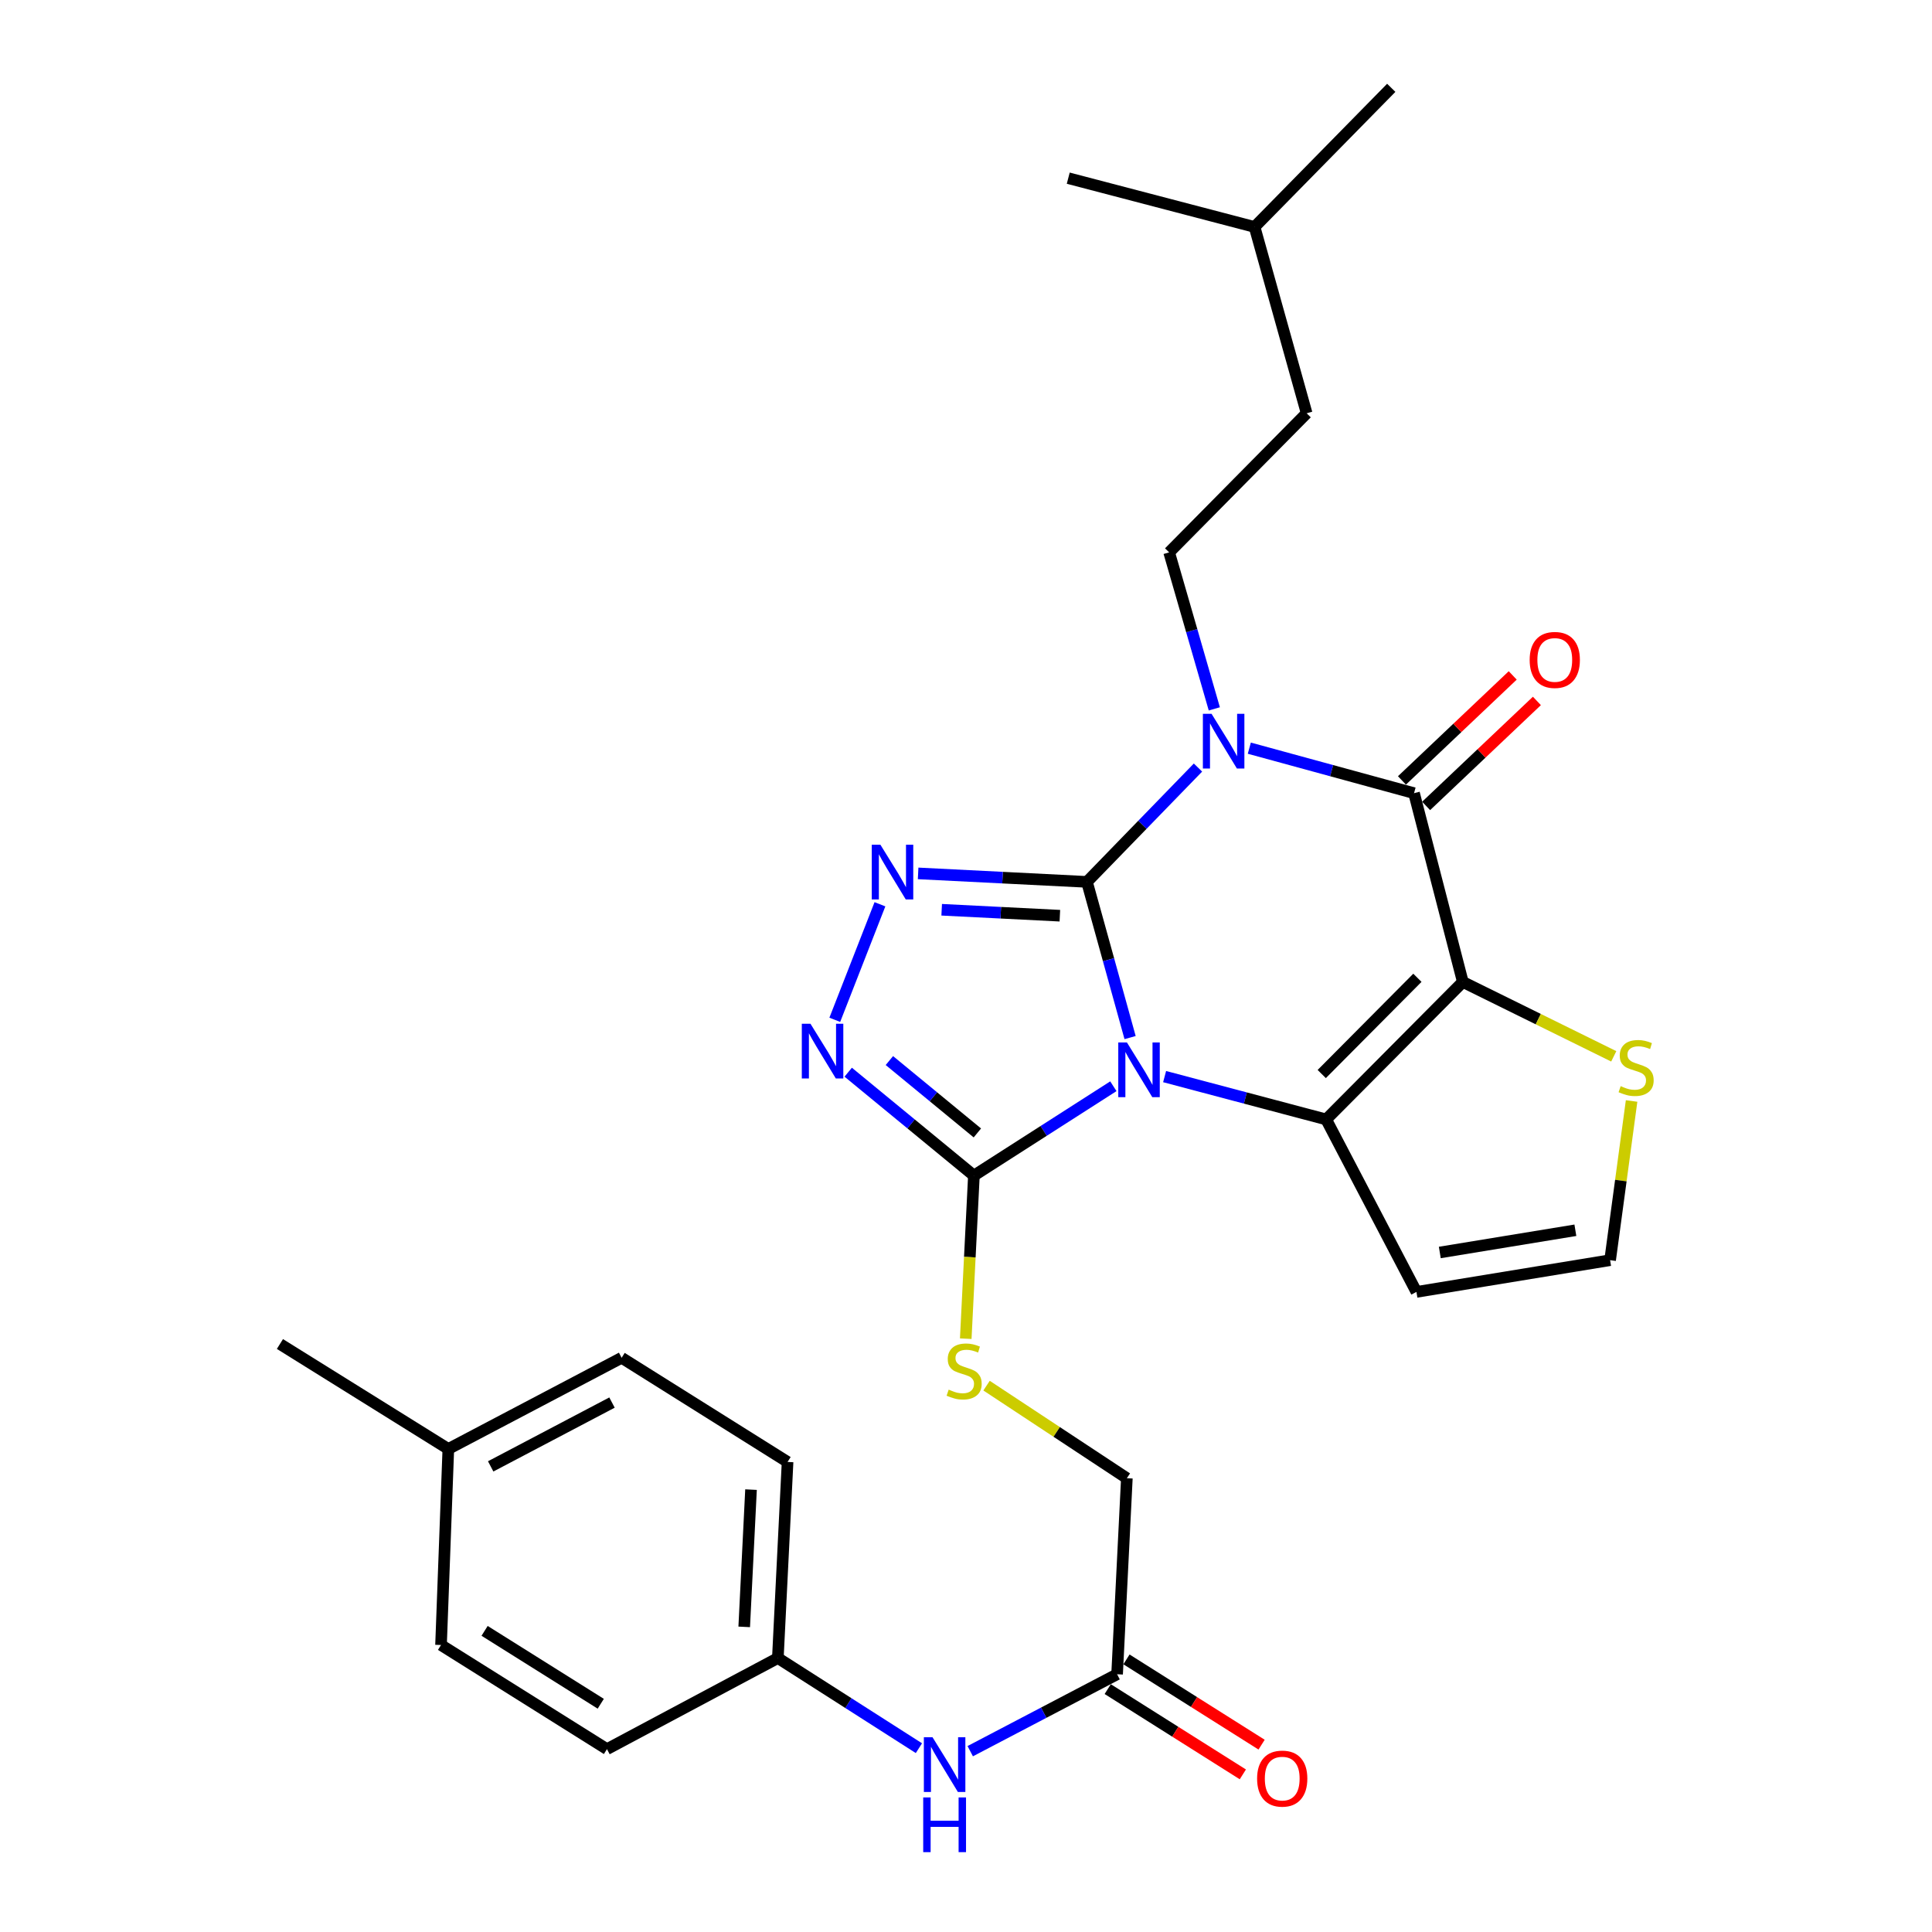 <?xml version='1.0' encoding='iso-8859-1'?>
<svg version='1.1' baseProfile='full'
              xmlns='http://www.w3.org/2000/svg'
                      xmlns:rdkit='http://www.rdkit.org/xml'
                      xmlns:xlink='http://www.w3.org/1999/xlink'
                  xml:space='preserve'
width='1000px' height='1000px' viewBox='0 0 1000 1000'>
<!-- END OF HEADER -->
<rect style='opacity:1.0;fill:#FFFFFF;stroke:none' width='1000' height='1000' x='0' y='0'> </rect>
<path class='bond-0' d='M 562.606,456.462 L 573.77,496.755' style='fill:none;fill-rule:evenodd;stroke:#000000;stroke-width:6px;stroke-linecap:butt;stroke-linejoin:miter;stroke-opacity:1' />
<path class='bond-0' d='M 573.77,496.755 L 584.933,537.049' style='fill:none;fill-rule:evenodd;stroke:#0000FF;stroke-width:6px;stroke-linecap:butt;stroke-linejoin:miter;stroke-opacity:1' />
<path class='bond-1' d='M 562.606,456.462 L 591.339,426.875' style='fill:none;fill-rule:evenodd;stroke:#000000;stroke-width:6px;stroke-linecap:butt;stroke-linejoin:miter;stroke-opacity:1' />
<path class='bond-1' d='M 591.339,426.875 L 620.072,397.289' style='fill:none;fill-rule:evenodd;stroke:#0000FF;stroke-width:6px;stroke-linecap:butt;stroke-linejoin:miter;stroke-opacity:1' />
<path class='bond-5' d='M 562.606,456.462 L 518.913,454.264' style='fill:none;fill-rule:evenodd;stroke:#000000;stroke-width:6px;stroke-linecap:butt;stroke-linejoin:miter;stroke-opacity:1' />
<path class='bond-5' d='M 518.913,454.264 L 475.22,452.066' style='fill:none;fill-rule:evenodd;stroke:#0000FF;stroke-width:6px;stroke-linecap:butt;stroke-linejoin:miter;stroke-opacity:1' />
<path class='bond-5' d='M 548.584,473.968 L 517.999,472.43' style='fill:none;fill-rule:evenodd;stroke:#000000;stroke-width:6px;stroke-linecap:butt;stroke-linejoin:miter;stroke-opacity:1' />
<path class='bond-5' d='M 517.999,472.43 L 487.414,470.892' style='fill:none;fill-rule:evenodd;stroke:#0000FF;stroke-width:6px;stroke-linecap:butt;stroke-linejoin:miter;stroke-opacity:1' />
<path class='bond-3' d='M 602.801,557.244 L 644.611,568.331' style='fill:none;fill-rule:evenodd;stroke:#0000FF;stroke-width:6px;stroke-linecap:butt;stroke-linejoin:miter;stroke-opacity:1' />
<path class='bond-3' d='M 644.611,568.331 L 686.421,579.419' style='fill:none;fill-rule:evenodd;stroke:#000000;stroke-width:6px;stroke-linecap:butt;stroke-linejoin:miter;stroke-opacity:1' />
<path class='bond-6' d='M 576.278,562.237 L 540.183,585.359' style='fill:none;fill-rule:evenodd;stroke:#0000FF;stroke-width:6px;stroke-linecap:butt;stroke-linejoin:miter;stroke-opacity:1' />
<path class='bond-6' d='M 540.183,585.359 L 504.088,608.48' style='fill:none;fill-rule:evenodd;stroke:#000000;stroke-width:6px;stroke-linecap:butt;stroke-linejoin:miter;stroke-opacity:1' />
<path class='bond-4' d='M 646.645,387.248 L 689.274,398.897' style='fill:none;fill-rule:evenodd;stroke:#0000FF;stroke-width:6px;stroke-linecap:butt;stroke-linejoin:miter;stroke-opacity:1' />
<path class='bond-4' d='M 689.274,398.897 L 731.904,410.545' style='fill:none;fill-rule:evenodd;stroke:#000000;stroke-width:6px;stroke-linecap:butt;stroke-linejoin:miter;stroke-opacity:1' />
<path class='bond-9' d='M 628.529,366.913 L 616.838,326.412' style='fill:none;fill-rule:evenodd;stroke:#0000FF;stroke-width:6px;stroke-linecap:butt;stroke-linejoin:miter;stroke-opacity:1' />
<path class='bond-9' d='M 616.838,326.412 L 605.148,285.911' style='fill:none;fill-rule:evenodd;stroke:#000000;stroke-width:6px;stroke-linecap:butt;stroke-linejoin:miter;stroke-opacity:1' />
<path class='bond-2' d='M 757.156,508.25 L 731.904,410.545' style='fill:none;fill-rule:evenodd;stroke:#000000;stroke-width:6px;stroke-linecap:butt;stroke-linejoin:miter;stroke-opacity:1' />
<path class='bond-8' d='M 757.156,508.25 L 796.216,527.505' style='fill:none;fill-rule:evenodd;stroke:#000000;stroke-width:6px;stroke-linecap:butt;stroke-linejoin:miter;stroke-opacity:1' />
<path class='bond-8' d='M 796.216,527.505 L 835.277,546.76' style='fill:none;fill-rule:evenodd;stroke:#CCCC00;stroke-width:6px;stroke-linecap:butt;stroke-linejoin:miter;stroke-opacity:1' />
<path class='bond-30' d='M 757.156,508.25 L 686.421,579.419' style='fill:none;fill-rule:evenodd;stroke:#000000;stroke-width:6px;stroke-linecap:butt;stroke-linejoin:miter;stroke-opacity:1' />
<path class='bond-30' d='M 733.645,506.103 L 684.131,555.921' style='fill:none;fill-rule:evenodd;stroke:#000000;stroke-width:6px;stroke-linecap:butt;stroke-linejoin:miter;stroke-opacity:1' />
<path class='bond-10' d='M 686.421,579.419 L 733.147,668.696' style='fill:none;fill-rule:evenodd;stroke:#000000;stroke-width:6px;stroke-linecap:butt;stroke-linejoin:miter;stroke-opacity:1' />
<path class='bond-14' d='M 738.16,417.146 L 766.829,389.972' style='fill:none;fill-rule:evenodd;stroke:#000000;stroke-width:6px;stroke-linecap:butt;stroke-linejoin:miter;stroke-opacity:1' />
<path class='bond-14' d='M 766.829,389.972 L 795.497,362.799' style='fill:none;fill-rule:evenodd;stroke:#FF0000;stroke-width:6px;stroke-linecap:butt;stroke-linejoin:miter;stroke-opacity:1' />
<path class='bond-14' d='M 725.647,403.945 L 754.316,376.771' style='fill:none;fill-rule:evenodd;stroke:#000000;stroke-width:6px;stroke-linecap:butt;stroke-linejoin:miter;stroke-opacity:1' />
<path class='bond-14' d='M 754.316,376.771 L 782.984,349.598' style='fill:none;fill-rule:evenodd;stroke:#FF0000;stroke-width:6px;stroke-linecap:butt;stroke-linejoin:miter;stroke-opacity:1' />
<path class='bond-7' d='M 455.456,468.046 L 432.086,527.851' style='fill:none;fill-rule:evenodd;stroke:#0000FF;stroke-width:6px;stroke-linecap:butt;stroke-linejoin:miter;stroke-opacity:1' />
<path class='bond-11' d='M 504.088,608.48 L 501.978,650.69' style='fill:none;fill-rule:evenodd;stroke:#000000;stroke-width:6px;stroke-linecap:butt;stroke-linejoin:miter;stroke-opacity:1' />
<path class='bond-11' d='M 501.978,650.69 L 499.868,692.9' style='fill:none;fill-rule:evenodd;stroke:#CCCC00;stroke-width:6px;stroke-linecap:butt;stroke-linejoin:miter;stroke-opacity:1' />
<path class='bond-29' d='M 504.088,608.48 L 471.559,581.725' style='fill:none;fill-rule:evenodd;stroke:#000000;stroke-width:6px;stroke-linecap:butt;stroke-linejoin:miter;stroke-opacity:1' />
<path class='bond-29' d='M 471.559,581.725 L 439.031,554.971' style='fill:none;fill-rule:evenodd;stroke:#0000FF;stroke-width:6px;stroke-linecap:butt;stroke-linejoin:miter;stroke-opacity:1' />
<path class='bond-29' d='M 505.884,586.406 L 483.114,567.678' style='fill:none;fill-rule:evenodd;stroke:#000000;stroke-width:6px;stroke-linecap:butt;stroke-linejoin:miter;stroke-opacity:1' />
<path class='bond-29' d='M 483.114,567.678 L 460.343,548.949' style='fill:none;fill-rule:evenodd;stroke:#0000FF;stroke-width:6px;stroke-linecap:butt;stroke-linejoin:miter;stroke-opacity:1' />
<path class='bond-31' d='M 844.509,569.866 L 838.948,611.066' style='fill:none;fill-rule:evenodd;stroke:#CCCC00;stroke-width:6px;stroke-linecap:butt;stroke-linejoin:miter;stroke-opacity:1' />
<path class='bond-31' d='M 838.948,611.066 L 833.387,652.265' style='fill:none;fill-rule:evenodd;stroke:#000000;stroke-width:6px;stroke-linecap:butt;stroke-linejoin:miter;stroke-opacity:1' />
<path class='bond-19' d='M 605.148,285.911 L 676.317,213.904' style='fill:none;fill-rule:evenodd;stroke:#000000;stroke-width:6px;stroke-linecap:butt;stroke-linejoin:miter;stroke-opacity:1' />
<path class='bond-12' d='M 733.147,668.696 L 833.387,652.265' style='fill:none;fill-rule:evenodd;stroke:#000000;stroke-width:6px;stroke-linecap:butt;stroke-linejoin:miter;stroke-opacity:1' />
<path class='bond-12' d='M 745.241,648.282 L 815.409,636.78' style='fill:none;fill-rule:evenodd;stroke:#000000;stroke-width:6px;stroke-linecap:butt;stroke-linejoin:miter;stroke-opacity:1' />
<path class='bond-17' d='M 510.639,717.206 L 546.949,741.166' style='fill:none;fill-rule:evenodd;stroke:#CCCC00;stroke-width:6px;stroke-linecap:butt;stroke-linejoin:miter;stroke-opacity:1' />
<path class='bond-17' d='M 546.949,741.166 L 583.26,765.127' style='fill:none;fill-rule:evenodd;stroke:#000000;stroke-width:6px;stroke-linecap:butt;stroke-linejoin:miter;stroke-opacity:1' />
<path class='bond-13' d='M 578.208,866.59 L 583.26,765.127' style='fill:none;fill-rule:evenodd;stroke:#000000;stroke-width:6px;stroke-linecap:butt;stroke-linejoin:miter;stroke-opacity:1' />
<path class='bond-15' d='M 578.208,866.59 L 540.199,886.5' style='fill:none;fill-rule:evenodd;stroke:#000000;stroke-width:6px;stroke-linecap:butt;stroke-linejoin:miter;stroke-opacity:1' />
<path class='bond-15' d='M 540.199,886.5 L 502.191,906.41' style='fill:none;fill-rule:evenodd;stroke:#0000FF;stroke-width:6px;stroke-linecap:butt;stroke-linejoin:miter;stroke-opacity:1' />
<path class='bond-16' d='M 573.355,874.281 L 608.325,896.348' style='fill:none;fill-rule:evenodd;stroke:#000000;stroke-width:6px;stroke-linecap:butt;stroke-linejoin:miter;stroke-opacity:1' />
<path class='bond-16' d='M 608.325,896.348 L 643.296,918.414' style='fill:none;fill-rule:evenodd;stroke:#FF0000;stroke-width:6px;stroke-linecap:butt;stroke-linejoin:miter;stroke-opacity:1' />
<path class='bond-16' d='M 583.061,858.899 L 618.032,880.965' style='fill:none;fill-rule:evenodd;stroke:#000000;stroke-width:6px;stroke-linecap:butt;stroke-linejoin:miter;stroke-opacity:1' />
<path class='bond-16' d='M 618.032,880.965 L 653.002,903.032' style='fill:none;fill-rule:evenodd;stroke:#FF0000;stroke-width:6px;stroke-linecap:butt;stroke-linejoin:miter;stroke-opacity:1' />
<path class='bond-18' d='M 475.63,904.855 L 439.122,881.524' style='fill:none;fill-rule:evenodd;stroke:#0000FF;stroke-width:6px;stroke-linecap:butt;stroke-linejoin:miter;stroke-opacity:1' />
<path class='bond-18' d='M 439.122,881.524 L 402.615,858.193' style='fill:none;fill-rule:evenodd;stroke:#000000;stroke-width:6px;stroke-linecap:butt;stroke-linejoin:miter;stroke-opacity:1' />
<path class='bond-21' d='M 402.615,858.193 L 314.166,905.353' style='fill:none;fill-rule:evenodd;stroke:#000000;stroke-width:6px;stroke-linecap:butt;stroke-linejoin:miter;stroke-opacity:1' />
<path class='bond-22' d='M 402.615,858.193 L 407.647,756.699' style='fill:none;fill-rule:evenodd;stroke:#000000;stroke-width:6px;stroke-linecap:butt;stroke-linejoin:miter;stroke-opacity:1' />
<path class='bond-22' d='M 385.203,842.068 L 388.726,771.023' style='fill:none;fill-rule:evenodd;stroke:#000000;stroke-width:6px;stroke-linecap:butt;stroke-linejoin:miter;stroke-opacity:1' />
<path class='bond-25' d='M 676.317,213.904 L 649.367,117.472' style='fill:none;fill-rule:evenodd;stroke:#000000;stroke-width:6px;stroke-linecap:butt;stroke-linejoin:miter;stroke-opacity:1' />
<path class='bond-20' d='M 232.054,749.979 L 321.755,702.789' style='fill:none;fill-rule:evenodd;stroke:#000000;stroke-width:6px;stroke-linecap:butt;stroke-linejoin:miter;stroke-opacity:1' />
<path class='bond-20' d='M 253.977,758.998 L 316.768,725.965' style='fill:none;fill-rule:evenodd;stroke:#000000;stroke-width:6px;stroke-linecap:butt;stroke-linejoin:miter;stroke-opacity:1' />
<path class='bond-26' d='M 232.054,749.979 L 144.889,695.655' style='fill:none;fill-rule:evenodd;stroke:#000000;stroke-width:6px;stroke-linecap:butt;stroke-linejoin:miter;stroke-opacity:1' />
<path class='bond-32' d='M 232.054,749.979 L 228.275,851.453' style='fill:none;fill-rule:evenodd;stroke:#000000;stroke-width:6px;stroke-linecap:butt;stroke-linejoin:miter;stroke-opacity:1' />
<path class='bond-23' d='M 314.166,905.353 L 228.275,851.453' style='fill:none;fill-rule:evenodd;stroke:#000000;stroke-width:6px;stroke-linecap:butt;stroke-linejoin:miter;stroke-opacity:1' />
<path class='bond-23' d='M 310.951,881.861 L 250.826,844.131' style='fill:none;fill-rule:evenodd;stroke:#000000;stroke-width:6px;stroke-linecap:butt;stroke-linejoin:miter;stroke-opacity:1' />
<path class='bond-24' d='M 407.647,756.699 L 321.755,702.789' style='fill:none;fill-rule:evenodd;stroke:#000000;stroke-width:6px;stroke-linecap:butt;stroke-linejoin:miter;stroke-opacity:1' />
<path class='bond-27' d='M 649.367,117.472 L 552.925,92.22' style='fill:none;fill-rule:evenodd;stroke:#000000;stroke-width:6px;stroke-linecap:butt;stroke-linejoin:miter;stroke-opacity:1' />
<path class='bond-28' d='M 649.367,117.472 L 720.111,45.455' style='fill:none;fill-rule:evenodd;stroke:#000000;stroke-width:6px;stroke-linecap:butt;stroke-linejoin:miter;stroke-opacity:1' />
<path  class='atom-1' d='M 583.296 539.572
L 592.576 554.572
Q 593.496 556.052, 594.976 558.732
Q 596.456 561.412, 596.536 561.572
L 596.536 539.572
L 600.296 539.572
L 600.296 567.892
L 596.416 567.892
L 586.456 551.492
Q 585.296 549.572, 584.056 547.372
Q 582.856 545.172, 582.496 544.492
L 582.496 567.892
L 578.816 567.892
L 578.816 539.572
L 583.296 539.572
' fill='#0000FF'/>
<path  class='atom-2' d='M 627.09 369.456
L 636.37 384.456
Q 637.29 385.936, 638.77 388.616
Q 640.25 391.296, 640.33 391.456
L 640.33 369.456
L 644.09 369.456
L 644.09 397.776
L 640.21 397.776
L 630.25 381.376
Q 629.09 379.456, 627.85 377.256
Q 626.65 375.056, 626.29 374.376
L 626.29 397.776
L 622.61 397.776
L 622.61 369.456
L 627.09 369.456
' fill='#0000FF'/>
<path  class='atom-6' d='M 455.701 437.239
L 464.981 452.239
Q 465.901 453.719, 467.381 456.399
Q 468.861 459.079, 468.941 459.239
L 468.941 437.239
L 472.701 437.239
L 472.701 465.559
L 468.821 465.559
L 458.861 449.159
Q 457.701 447.239, 456.461 445.039
Q 455.261 442.839, 454.901 442.159
L 454.901 465.559
L 451.221 465.559
L 451.221 437.239
L 455.701 437.239
' fill='#0000FF'/>
<path  class='atom-8' d='M 419.495 529.891
L 428.775 544.891
Q 429.695 546.371, 431.175 549.051
Q 432.655 551.731, 432.735 551.891
L 432.735 529.891
L 436.495 529.891
L 436.495 558.211
L 432.615 558.211
L 422.655 541.811
Q 421.495 539.891, 420.255 537.691
Q 419.055 535.491, 418.695 534.811
L 418.695 558.211
L 415.015 558.211
L 415.015 529.891
L 419.495 529.891
' fill='#0000FF'/>
<path  class='atom-9' d='M 838.857 562.189
Q 839.177 562.309, 840.497 562.869
Q 841.817 563.429, 843.257 563.789
Q 844.737 564.109, 846.177 564.109
Q 848.857 564.109, 850.417 562.829
Q 851.977 561.509, 851.977 559.229
Q 851.977 557.669, 851.177 556.709
Q 850.417 555.749, 849.217 555.229
Q 848.017 554.709, 846.017 554.109
Q 843.497 553.349, 841.977 552.629
Q 840.497 551.909, 839.417 550.389
Q 838.377 548.869, 838.377 546.309
Q 838.377 542.749, 840.777 540.549
Q 843.217 538.349, 848.017 538.349
Q 851.297 538.349, 855.017 539.909
L 854.097 542.989
Q 850.697 541.589, 848.137 541.589
Q 845.377 541.589, 843.857 542.749
Q 842.337 543.869, 842.377 545.829
Q 842.377 547.349, 843.137 548.269
Q 843.937 549.189, 845.057 549.709
Q 846.217 550.229, 848.137 550.829
Q 850.697 551.629, 852.217 552.429
Q 853.737 553.229, 854.817 554.869
Q 855.937 556.469, 855.937 559.229
Q 855.937 563.149, 853.297 565.269
Q 850.697 567.349, 846.337 567.349
Q 843.817 567.349, 841.897 566.789
Q 840.017 566.269, 837.777 565.349
L 838.857 562.189
' fill='#CCCC00'/>
<path  class='atom-12' d='M 491.036 719.27
Q 491.356 719.39, 492.676 719.95
Q 493.996 720.51, 495.436 720.87
Q 496.916 721.19, 498.356 721.19
Q 501.036 721.19, 502.596 719.91
Q 504.156 718.59, 504.156 716.31
Q 504.156 714.75, 503.356 713.79
Q 502.596 712.83, 501.396 712.31
Q 500.196 711.79, 498.196 711.19
Q 495.676 710.43, 494.156 709.71
Q 492.676 708.99, 491.596 707.47
Q 490.556 705.95, 490.556 703.39
Q 490.556 699.83, 492.956 697.63
Q 495.396 695.43, 500.196 695.43
Q 503.476 695.43, 507.196 696.99
L 506.276 700.07
Q 502.876 698.67, 500.316 698.67
Q 497.556 698.67, 496.036 699.83
Q 494.516 700.95, 494.556 702.91
Q 494.556 704.43, 495.316 705.35
Q 496.116 706.27, 497.236 706.79
Q 498.396 707.31, 500.316 707.91
Q 502.876 708.71, 504.396 709.51
Q 505.916 710.31, 506.996 711.95
Q 508.116 713.55, 508.116 716.31
Q 508.116 720.23, 505.476 722.35
Q 502.876 724.43, 498.516 724.43
Q 495.996 724.43, 494.076 723.87
Q 492.196 723.35, 489.956 722.43
L 491.036 719.27
' fill='#CCCC00'/>
<path  class='atom-15' d='M 791.75 341.578
Q 791.75 334.778, 795.11 330.978
Q 798.47 327.178, 804.75 327.178
Q 811.03 327.178, 814.39 330.978
Q 817.75 334.778, 817.75 341.578
Q 817.75 348.458, 814.35 352.378
Q 810.95 356.258, 804.75 356.258
Q 798.51 356.258, 795.11 352.378
Q 791.75 348.498, 791.75 341.578
M 804.75 353.058
Q 809.07 353.058, 811.39 350.178
Q 813.75 347.258, 813.75 341.578
Q 813.75 336.018, 811.39 333.218
Q 809.07 330.378, 804.75 330.378
Q 800.43 330.378, 798.07 333.178
Q 795.75 335.978, 795.75 341.578
Q 795.75 347.298, 798.07 350.178
Q 800.43 353.058, 804.75 353.058
' fill='#FF0000'/>
<path  class='atom-16' d='M 482.671 899.196
L 491.951 914.196
Q 492.871 915.676, 494.351 918.356
Q 495.831 921.036, 495.911 921.196
L 495.911 899.196
L 499.671 899.196
L 499.671 927.516
L 495.791 927.516
L 485.831 911.116
Q 484.671 909.196, 483.431 906.996
Q 482.231 904.796, 481.871 904.116
L 481.871 927.516
L 478.191 927.516
L 478.191 899.196
L 482.671 899.196
' fill='#0000FF'/>
<path  class='atom-16' d='M 477.851 930.348
L 481.691 930.348
L 481.691 942.388
L 496.171 942.388
L 496.171 930.348
L 500.011 930.348
L 500.011 958.668
L 496.171 958.668
L 496.171 945.588
L 481.691 945.588
L 481.691 958.668
L 477.851 958.668
L 477.851 930.348
' fill='#0000FF'/>
<path  class='atom-17' d='M 650.675 920.6
Q 650.675 913.8, 654.035 910
Q 657.395 906.2, 663.675 906.2
Q 669.955 906.2, 673.315 910
Q 676.675 913.8, 676.675 920.6
Q 676.675 927.48, 673.275 931.4
Q 669.875 935.28, 663.675 935.28
Q 657.435 935.28, 654.035 931.4
Q 650.675 927.52, 650.675 920.6
M 663.675 932.08
Q 667.995 932.08, 670.315 929.2
Q 672.675 926.28, 672.675 920.6
Q 672.675 915.04, 670.315 912.24
Q 667.995 909.4, 663.675 909.4
Q 659.355 909.4, 656.995 912.2
Q 654.675 915, 654.675 920.6
Q 654.675 926.32, 656.995 929.2
Q 659.355 932.08, 663.675 932.08
' fill='#FF0000'/>
</svg>
